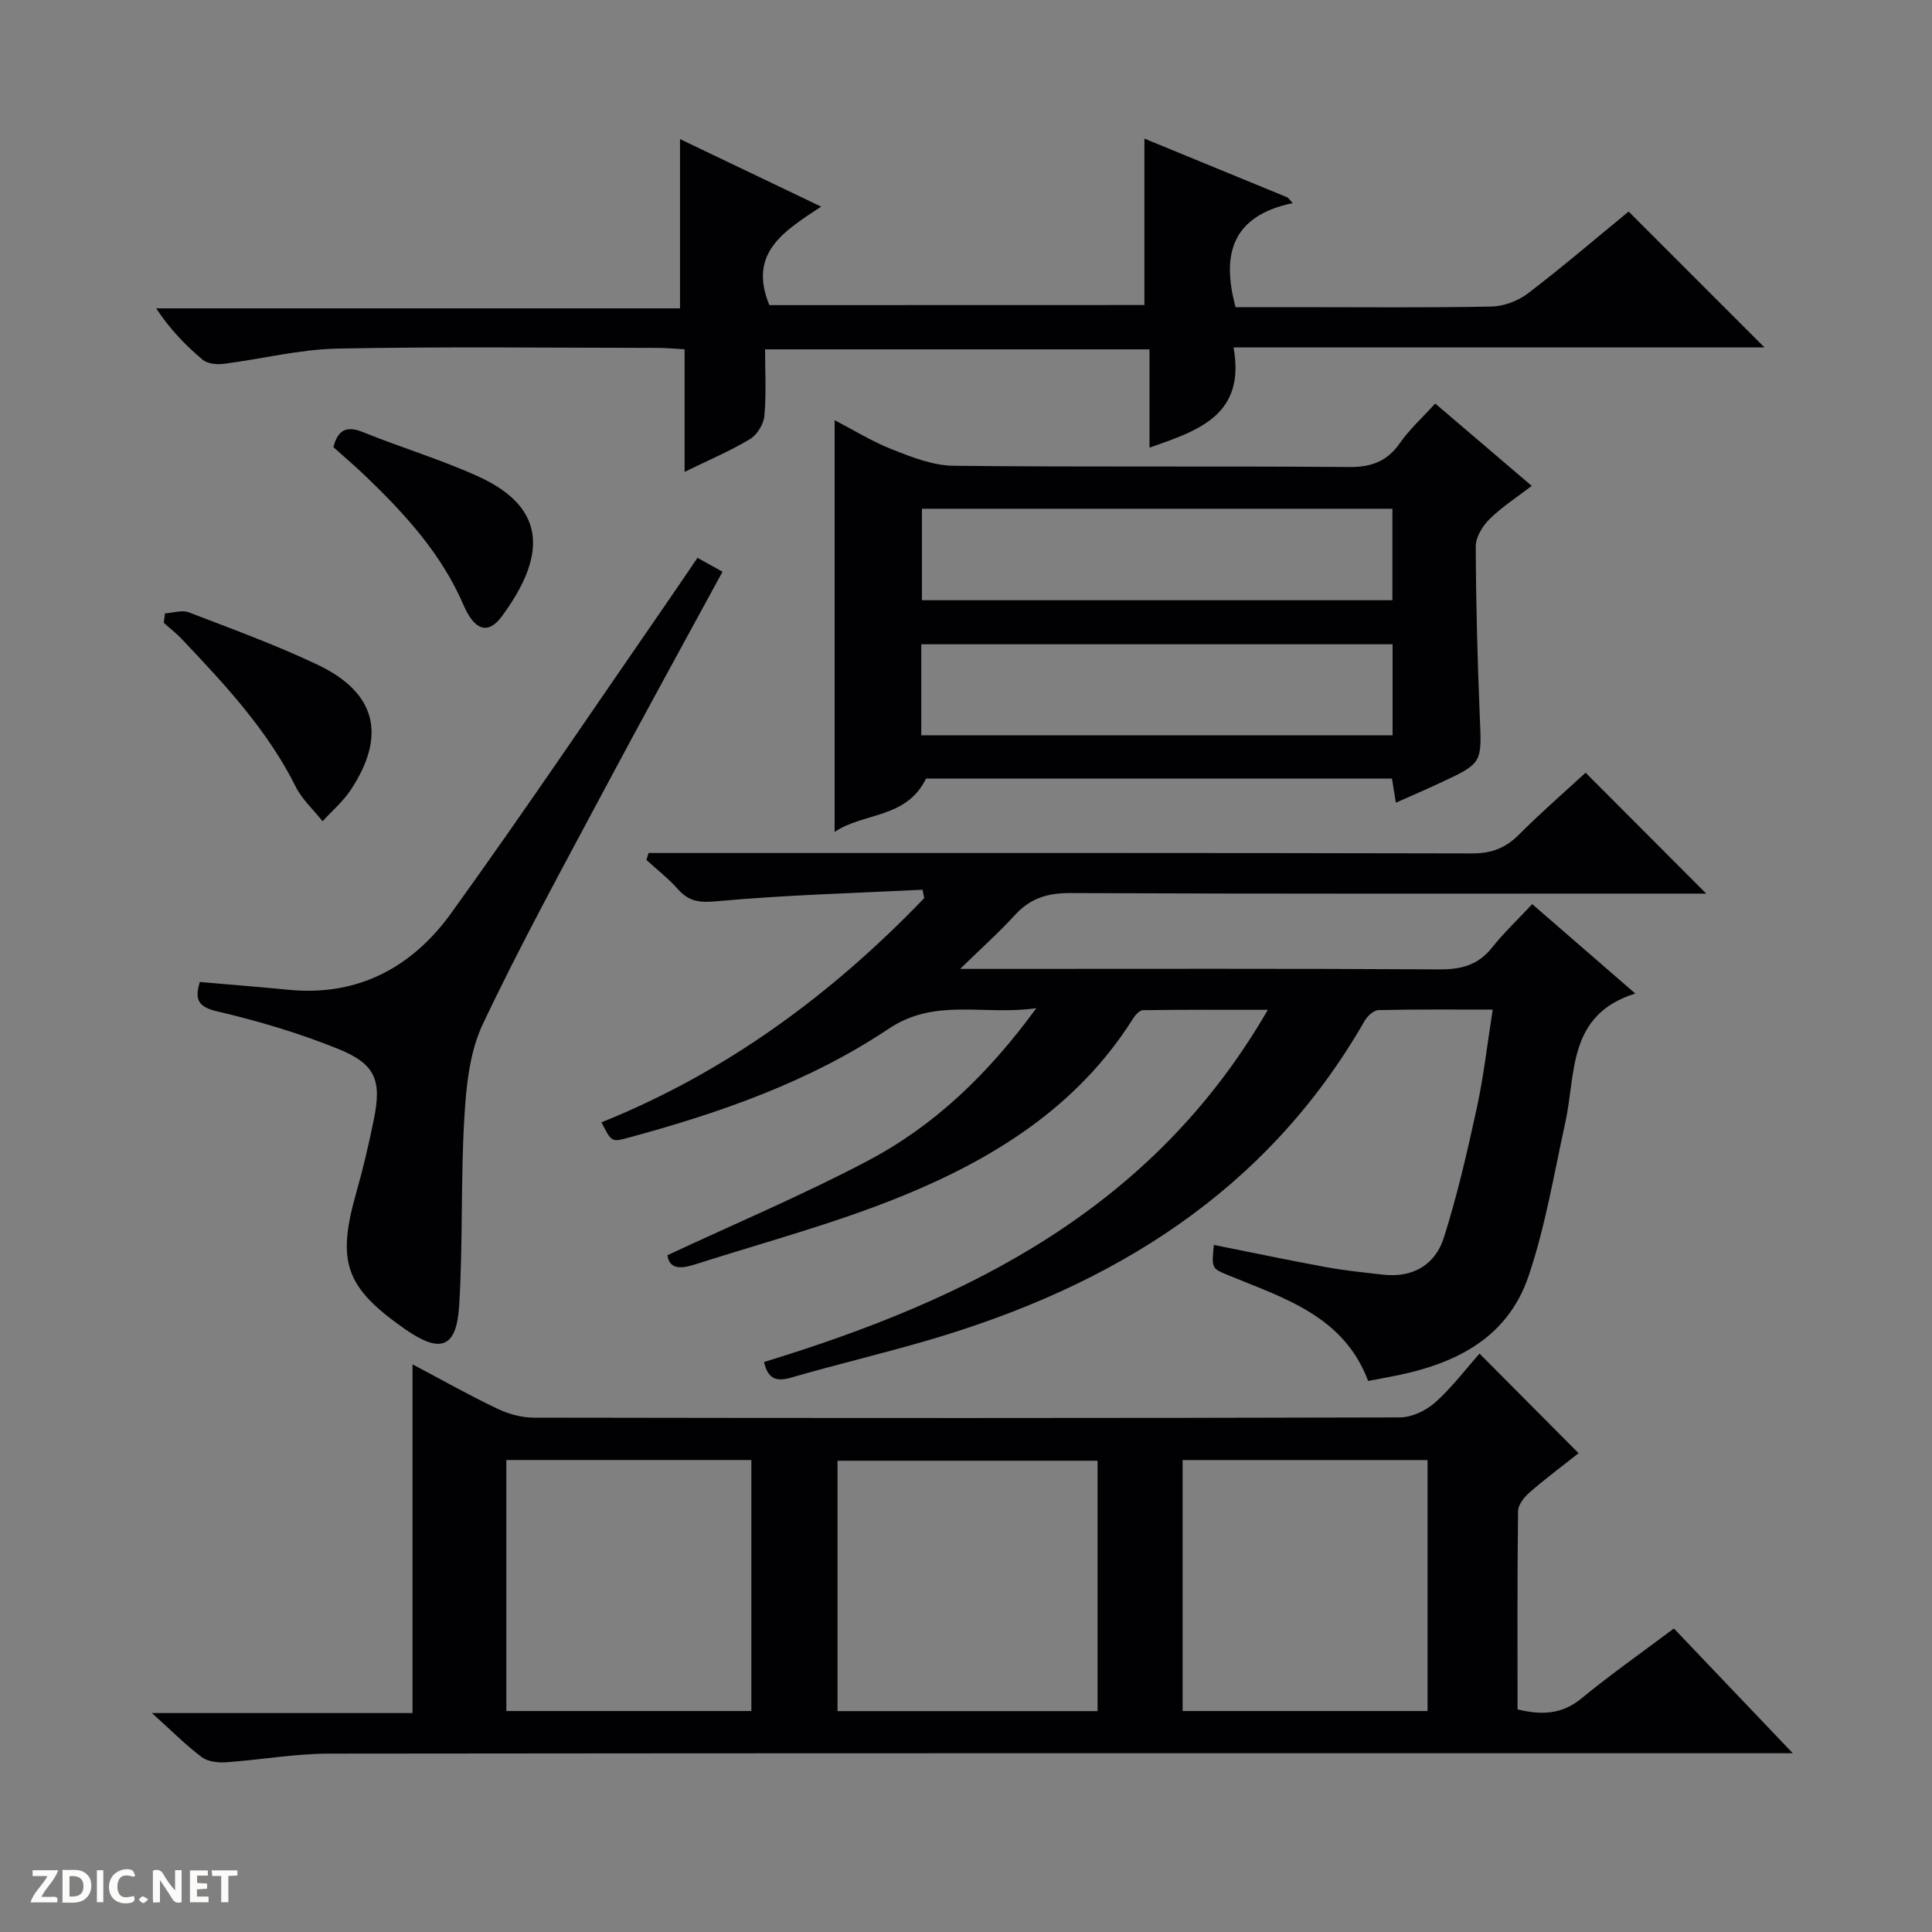 <svg enable-background="new 0 0 400 400" viewBox="0 0 400 400" xmlns="http://www.w3.org/2000/svg"><rect x="0" y="0" width="400" height="400" fill="#808080" stroke="none"/><g fill="#fcfbfa"><path d="m37.59 393.81c-.92.31-1.52.05-2-.78-.7-1.2-1.52-2.34-2.47-3.78v4.59c-.55.03-.95.05-1.41.07-.03-.37-.06-.64-.06-.91 0-1.91 0-3.81 0-5.7 1.13-.41 1.77-.03 2.29.91.62 1.11 1.38 2.14 2.31 3.19v-4.2h1.35v6.61z"/><path d="m12.94 393.88v-6.75c1.9.19 3.93-.54 5.37 1.29.8 1.01.78 2.88.03 3.97-1.37 1.97-3.4 1.51-6.4 1.49m2.45-1.22c2.04.12 2.92-.58 2.89-2.21-.03-1.51-.98-2.19-2.89-2z"/><path d="m11.81 393.87h-5.49c.68-2.18 2.47-3.48 3.51-5.45h-3.08v-1.21h5.29c-.71 2.13-2.44 3.48-3.47 5.51.86 0 1.63.04 2.39-.01.79-.05 1.14.21.85 1.16"/><path d="m39.33 393.86v-6.61h3.7v1.07h-2.22v1.52c.68.04 1.34.09 2.07.13v1.07c-.72.05-1.38.09-2.1.14v1.48h2.4v1.19h-3.85z"/><path d="m27.71 388.56c-1.15-.3-2.46-.61-3.1.64-.37.73-.41 1.93-.06 2.67.63 1.35 1.99.93 3.17.68.35.94-.01 1.32-.93 1.46-1.62.25-3.05-.27-3.76-1.48-.73-1.24-.6-3.03.31-4.17.88-1.11 2.71-1.7 4-1.16.32.13.44.74.65 1.12-.1.08-.19.16-.28.24"/><path d="m49.15 387.24v1.07c-.59.02-1.17.05-1.87.08v5.44h-1.48v-5.44h-1.85c-.05-.4-.08-.73-.13-1.15z"/><path d="m20.06 387.21h1.33v6.62h-1.33z"/><path d="m30.68 393.25c-.39.38-.8.79-1.05.76-.32-.05-.6-.45-.9-.7.26-.24.51-.64.8-.67.29-.04.62.3 1.15.61"/></g><path d="m158.19 281.99c42.2-12.91 80.46-31.63 104.3-72.92-9.17 0-17.52-.05-25.87.08-.72.01-1.61 1.05-2.09 1.82-11.45 18.17-28.8 28.95-47.97 36.75-13.8 5.61-28.3 9.48-42.52 14.02-2.55.81-5.4 1.39-5.86-1.86 14.04-6.56 28.08-12.48 41.5-19.56 13.69-7.23 24.8-17.78 34.88-31.59-10.96 1.59-20.86-2.24-30.58 4.27-16.43 10.99-35.02 17.46-54.04 22.59-3.32.9-3.34.82-5.42-3.22 25.85-10.39 47.69-26.5 66.83-46.42-.12-.58-.23-1.16-.35-1.74-14.15.71-28.33 1.08-42.42 2.37-3.6.33-5.86.18-8.2-2.46-1.96-2.22-4.34-4.06-6.54-6.07.14-.48.28-.97.43-1.45h5.55c54.99 0 109.99-.04 164.98.09 4 .01 6.9-1.1 9.68-3.89 4.57-4.58 9.47-8.83 13.8-12.82 8.46 8.47 16.72 16.75 24.98 25.03-1.22 0-2.97 0-4.72 0-42.33 0-84.66.08-126.98-.11-4.71-.02-8.28 1.09-11.43 4.55-3.21 3.53-6.8 6.72-11.34 11.15h6.72c30.83 0 61.66-.09 92.49.1 4.52.03 8-.87 10.89-4.49 2.48-3.11 5.39-5.87 8.34-9.02 7.4 6.42 14.24 12.36 21.34 18.51-14.1 4.4-12.26 16.57-14.49 26.7-2.34 10.64-4.12 21.5-7.6 31.78-4.57 13.5-16.16 18.63-29.26 20.98-.65.12-1.31.26-1.96.38-.63.12-1.26.23-2 .37-5.06-13.45-17.36-17.11-28.84-21.84-3.57-1.47-3.59-1.41-3.1-6.32 7.76 1.55 15.46 3.17 23.2 4.59 3.92.72 7.89 1.12 11.85 1.57 6.14.69 10.78-2.05 12.56-7.65 2.8-8.82 4.87-17.88 6.84-26.93 1.41-6.46 2.14-13.08 3.28-20.3-8.09 0-15.86-.08-23.63.1-.99.02-2.3 1.21-2.87 2.2-20.29 35.38-52.17 54.93-90.16 66.09-9.54 2.8-19.24 5.09-28.8 7.85-3.11.87-4.65 0-5.4-3.28z" fill="#010104"/><path d="m85.41 282.47c6.08 3.22 11.68 6.38 17.48 9.15 2.3 1.1 5.02 1.88 7.55 1.89 59.8.1 119.6.12 179.4-.05 2.46-.01 5.39-1.4 7.28-3.08 3.44-3.06 6.26-6.82 9.2-10.13 7.35 7.39 13.79 13.86 20.51 20.62-3.19 2.53-6.75 5.18-10.09 8.07-1.13.98-2.42 2.57-2.44 3.89-.18 13.64-.11 27.28-.11 41.08 4.97 1.21 9.18 1.07 13.26-2.29 6.03-4.96 12.45-9.46 19.11-14.46 7.9 8.29 15.76 16.53 24.62 25.83-3.02 0-4.89 0-6.75 0-98.78 0-197.56-.04-296.34.08-7.1.01-14.19 1.3-21.3 1.79-1.66.11-3.76-.12-5.01-1.06-3.26-2.45-6.17-5.38-10.33-9.13h53.96c0-24.21 0-47.77 0-72.2zm141.83 71.8c0-17.53 0-34.75 0-51.84-18.24 0-36.12 0-53.84 0v51.84zm-71.68-.02c0-17.56 0-34.77 0-51.97-17.13 0-33.88 0-50.73 0v51.97zm140 0c0-17.56 0-34.78 0-51.96-17.13 0-33.89 0-50.71 0v51.96z" fill="#010104"/><path d="m289 166.19c-.33-2.01-.56-3.43-.81-5-32.51 0-64.76 0-96.46 0-4.08 8.39-13.05 7-18.93 11.06 0-28.65 0-56.8 0-85.25 3.81 1.97 7.76 4.42 12.01 6.09 4.04 1.59 8.39 3.3 12.62 3.34 27.3.3 54.61.04 81.91.26 4.64.04 7.87-1.19 10.52-4.99 1.98-2.83 4.6-5.2 7.28-8.16 6.71 5.72 13.23 11.29 19.99 17.06-3.04 2.33-6.14 4.32-8.71 6.85-1.46 1.43-2.89 3.75-2.88 5.66.04 11.8.35 23.61.84 35.4.4 9.48.58 9.49-8.22 13.58-2.83 1.33-5.71 2.57-9.16 4.1zm-.72-60.86c-32.72 0-65.07 0-97.4 0v18.94h97.4c0-6.39 0-12.46 0-18.94zm.04 28.06c-32.87 0-65.2 0-97.58 0v18.84h97.58c0-6.44 0-12.52 0-18.84z" fill="#010104"/><path d="m236.94 63.15c0-11.47 0-22.69 0-34.45 9.68 3.98 19.67 8.09 29.66 12.19.35.39.7.77 1.05 1.16-12.61 2.64-14.79 10.59-11.84 21.54h12.48c13.5 0 27 .14 40.49-.12 2.56-.05 5.51-1.16 7.56-2.72 7.25-5.54 14.19-11.49 20.85-16.95 9.5 9.5 18.73 18.73 28.13 28.13-36.47 0-73.15 0-109.93 0 2.55 14.04-7.3 17.22-17.4 20.75 0-6.69 0-13.37 0-20.35-26.68 0-52.77 0-79.59 0 0 4.55.27 9.19-.14 13.76-.15 1.72-1.51 3.93-2.98 4.82-4.06 2.44-8.46 4.3-13.54 6.79 0-8.9 0-16.96 0-25.38-2.16-.12-3.75-.29-5.35-.29-22.16-.02-44.33-.3-66.48.14-7.89.16-15.73 2.16-23.61 3.16-1.41.18-3.33-.01-4.33-.84-3.53-2.97-6.77-6.3-9.64-10.65h108.46c0-12.01 0-23.33 0-35.04 9.34 4.47 18.83 9.01 29.22 13.98-7.57 5.01-15.22 9.53-10.72 20.39 25.67-.02 51.86-.02 77.65-.02z" fill="#010104"/><path d="m41.36 203.31c6.27.55 12.38 1.03 18.47 1.62 14.36 1.39 25.55-4.73 33.58-15.87 15.55-21.58 30.39-43.66 45.52-65.53 1.78-2.58 3.53-5.18 5.47-8.04 1.85 1.03 3.39 1.88 5.19 2.88-8.2 15.09-16.3 29.78-24.19 44.58-8.67 16.27-17.57 32.45-25.45 49.1-2.73 5.77-3.43 12.8-3.81 19.33-.77 12.94-.28 25.96-1.07 38.9-.54 8.86-3.88 10.02-11.2 4.91-12.4-8.65-14.21-13.89-10.08-28.37 1.41-4.94 2.57-9.96 3.6-15 1.66-8.12.41-11.5-7.34-14.64-8.11-3.28-16.6-5.81-25.12-7.79-4.36-1.02-4.48-2.85-3.57-6.08z" fill="#010104"/><path d="m34.16 126.99c1.65-.1 3.52-.75 4.93-.21 8.95 3.44 18 6.73 26.65 10.84 12.15 5.77 14.34 14.63 6.88 25.92-1.59 2.4-3.87 4.34-5.83 6.49-1.88-2.37-4.24-4.5-5.56-7.14-5.88-11.78-14.72-21.22-23.63-30.62-1.13-1.2-2.46-2.21-3.69-3.32.07-.65.16-1.3.25-1.96z" fill="#010104"/><path d="m69.03 92.58c.91-3.57 2.7-4.52 6.21-3.08 7.83 3.18 15.98 5.61 23.66 9.09 15.01 6.78 13.74 17.16 4.99 29.03-2.78 3.78-5.61 3.02-7.91-2.33-4.52-10.49-11.94-18.67-19.98-26.41-2.26-2.19-4.67-4.23-6.97-6.3z" fill="#010104"/></svg>
